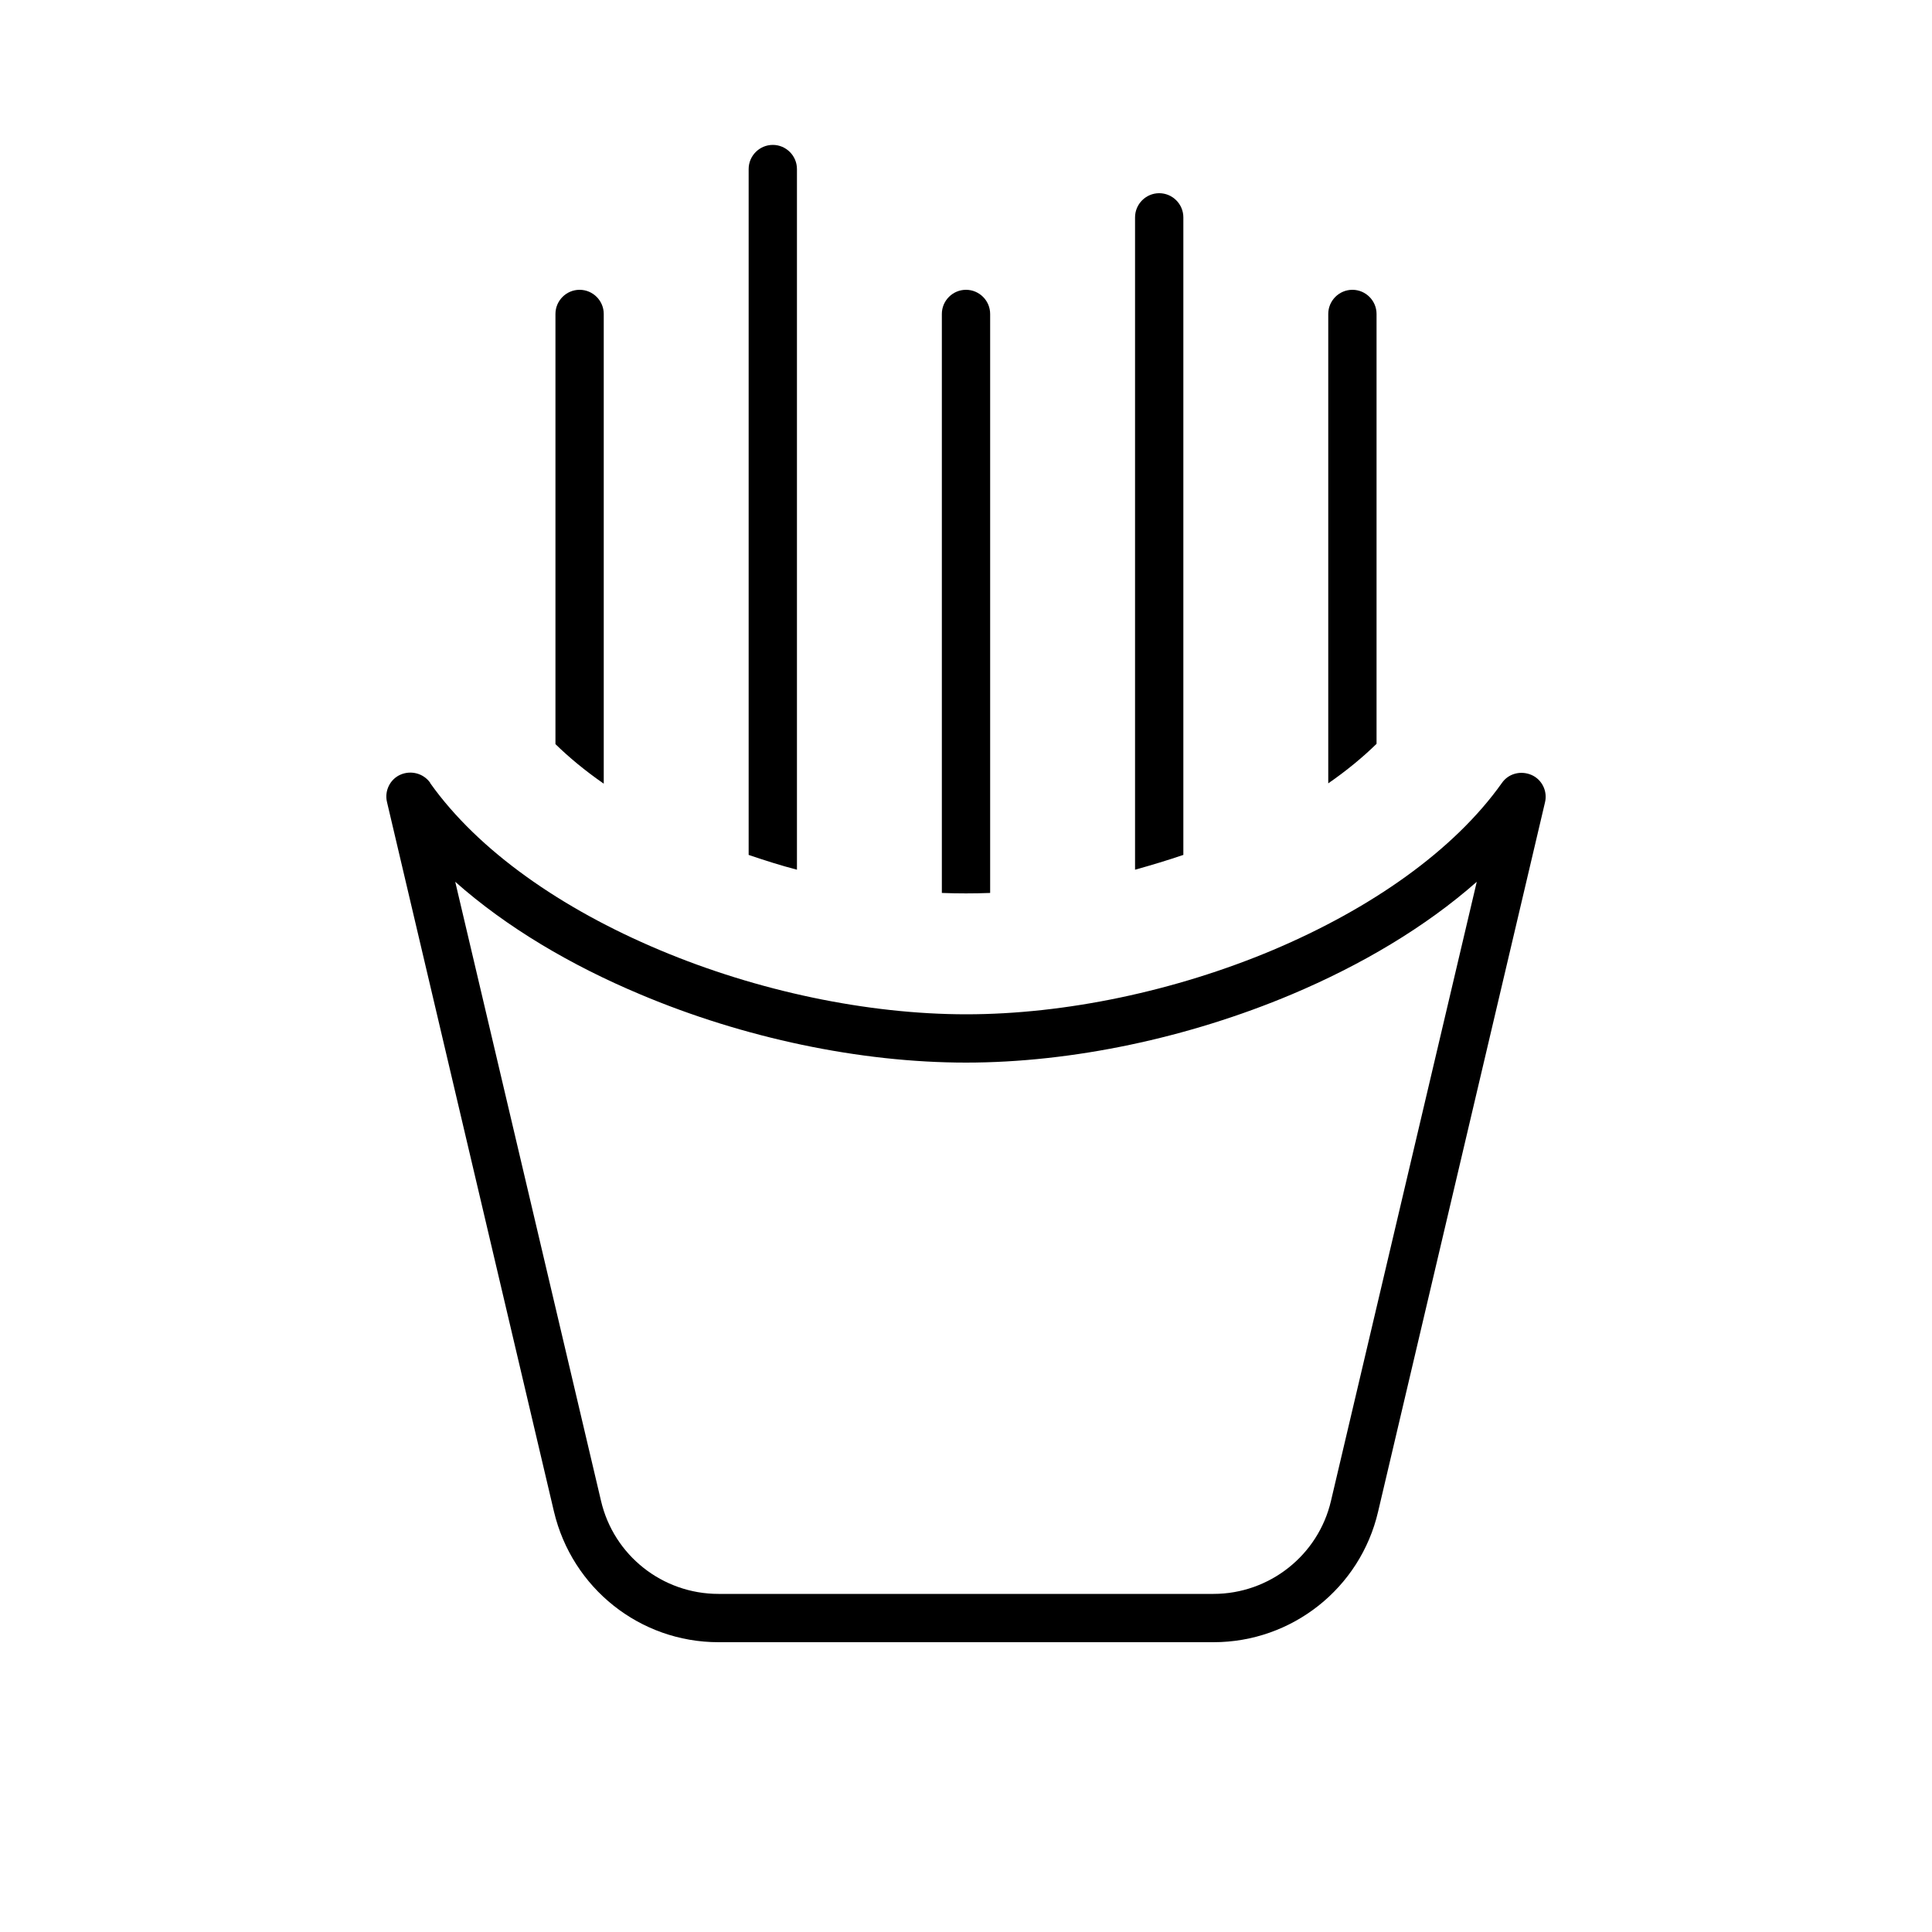 <svg xmlns="http://www.w3.org/2000/svg" viewBox="0 0 640 640"><!--! Font Awesome Pro 7.1.0 by @fontawesome - https://fontawesome.com License - https://fontawesome.com/license (Commercial License) Copyright 2025 Fonticons, Inc. --><path fill="currentColor" d="M256 48C251.6 48 248 51.6 248 56L248 283.2C253.3 285 258.6 286.7 264 288.1L264 56C264 51.6 260.4 48 256 48zM328 295.8L328 104C328 99.6 324.4 96 320 96C315.6 96 312 99.6 312 104L312 295.8C317.4 296 322.6 296 328 295.8zM392 283.2L392 72C392 67.6 388.4 64 384 64C379.6 64 376 67.6 376 72L376 288.1C381.4 286.6 386.7 285 392 283.2zM456 246.5L456 104C456 99.6 452.4 96 448 96C443.6 96 440 99.6 440 104L440 259.5C446.2 255.2 451.5 250.8 456 246.4zM200 259.5L200 104C200 99.6 196.4 96 192 96C187.6 96 184 99.6 184 104L184 246.5C188.5 250.9 193.8 255.3 200 259.6zM142.5 259.3C140.3 256.2 136.2 255.1 132.7 256.6C129.2 258.1 127.3 262 128.2 265.7L183.5 500.7C189.5 526.1 212 544 238 544L402 544C428 544 450.6 526.1 456.5 500.8L511.8 265.8C512.7 262.1 510.8 258.2 507.3 256.7C503.8 255.2 499.7 256.2 497.5 259.4C481.6 281.8 454.1 301 421.7 314.7C389.4 328.3 352.9 336 320.1 336C287.3 336 250.8 328.3 218.5 314.7C185.9 301 158.4 281.8 142.5 259.4zM199.1 497.2L150.8 292.1C167.8 307.2 189.2 319.8 212.1 329.4C246.2 343.8 284.8 352 320 352C355.2 352 393.7 343.8 427.9 329.4C450.9 319.7 472.2 307.1 489.2 292.1L440.9 497.2C436.7 515.2 420.5 528 402 528L238 528C219.4 528 203.3 515.2 199.1 497.2z"/></svg>